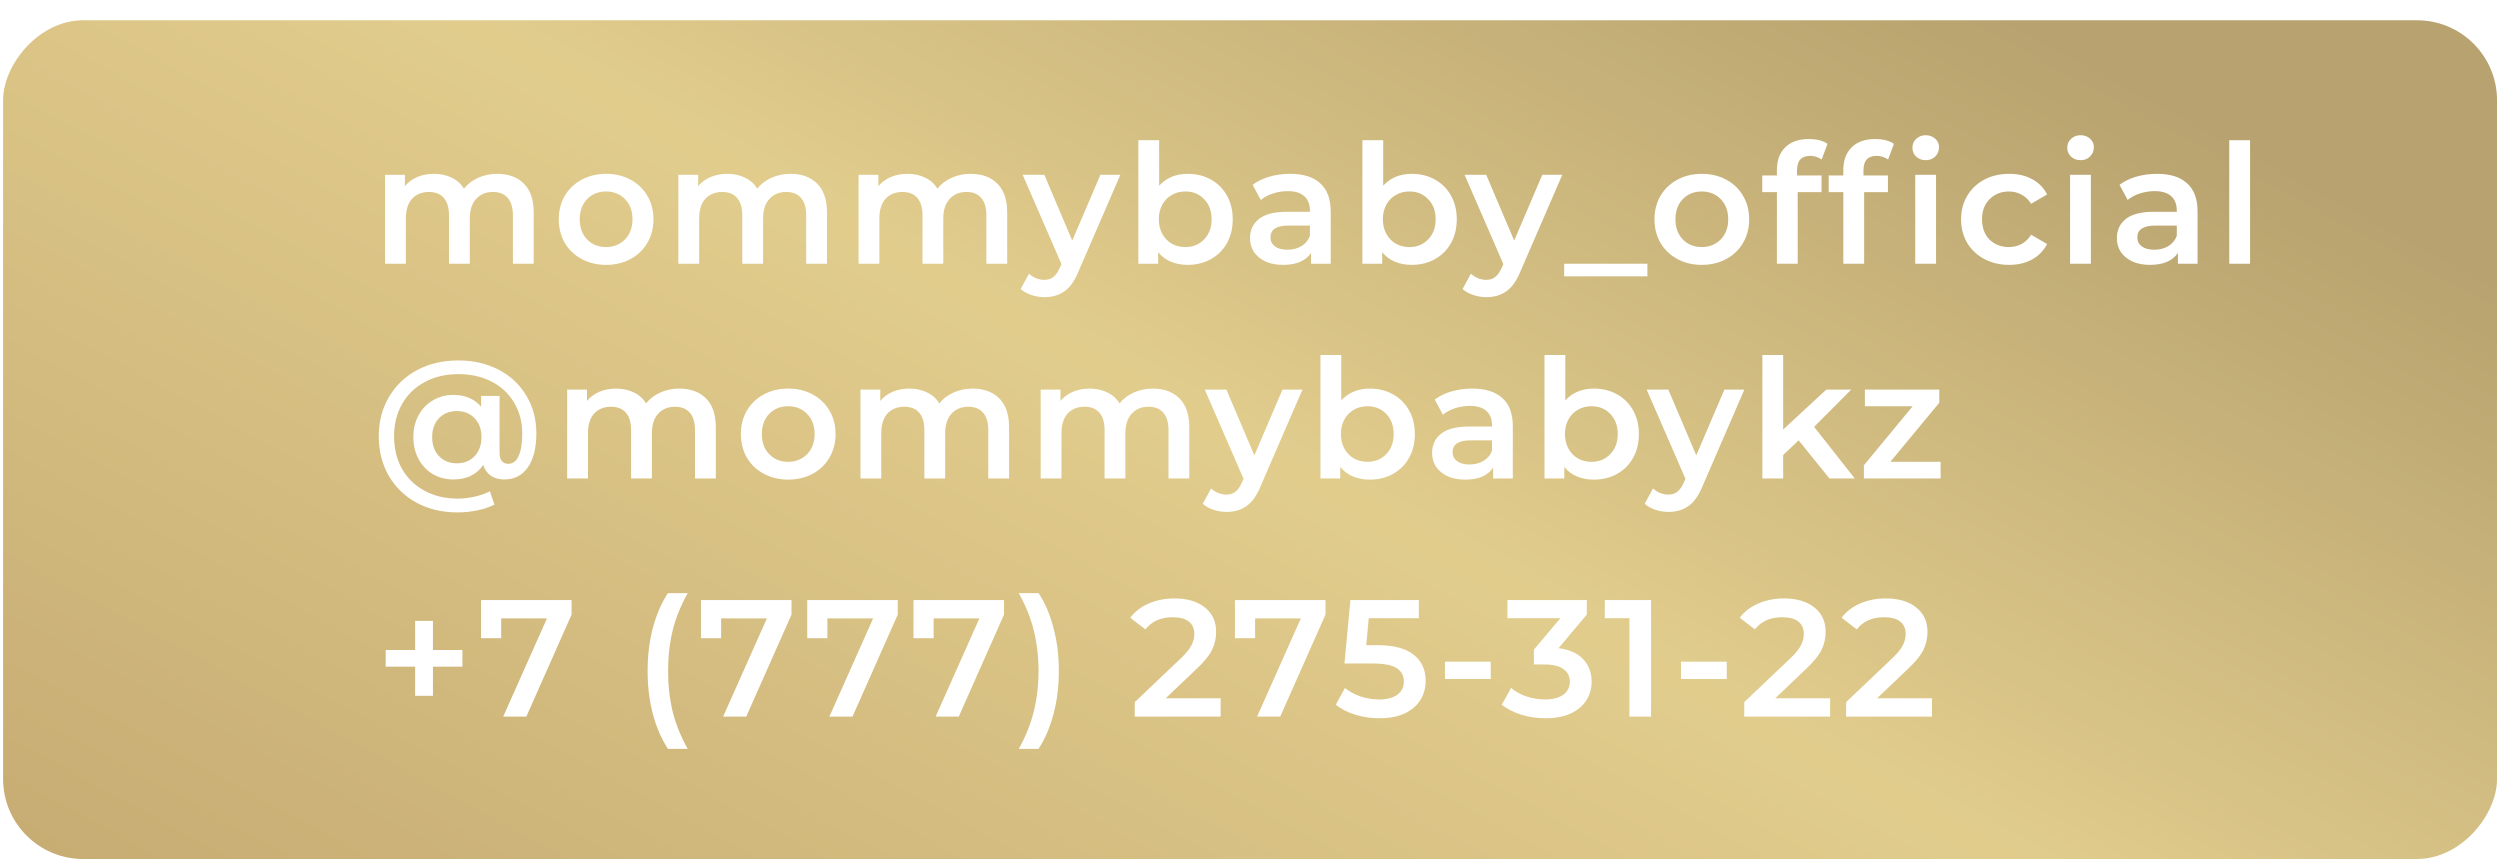 <?xml version="1.0" encoding="UTF-8"?> <svg xmlns="http://www.w3.org/2000/svg" width="154" height="53" viewBox="0 0 154 53" fill="none"><g opacity="0.9" filter="url(#filter0_i_6_2154)"><rect width="153.627" height="51.666" rx="4.93" transform="matrix(1 0 0 -1 0.19 52.291)" fill="url(#paint0_linear_6_2154)"></rect></g><path d="M28.232 22.204C29.161 22.204 29.992 22.396 30.723 22.779C31.454 23.161 32.022 23.695 32.425 24.378C32.835 25.061 33.04 25.834 33.04 26.695C33.04 27.584 32.866 28.281 32.517 28.787C32.169 29.285 31.687 29.535 31.072 29.535C30.743 29.535 30.467 29.46 30.241 29.309C30.015 29.152 29.858 28.93 29.769 28.643C29.359 29.238 28.744 29.535 27.924 29.535C27.459 29.535 27.039 29.425 26.663 29.207C26.287 28.981 25.993 28.67 25.781 28.274C25.569 27.877 25.463 27.426 25.463 26.921C25.463 26.422 25.569 25.977 25.781 25.588C25.993 25.191 26.287 24.884 26.663 24.665C27.039 24.439 27.459 24.327 27.924 24.327C28.286 24.327 28.611 24.388 28.898 24.511C29.192 24.634 29.438 24.815 29.636 25.055V24.388H30.774V27.874C30.774 28.12 30.822 28.298 30.918 28.407C31.02 28.517 31.15 28.571 31.307 28.571C31.587 28.571 31.799 28.414 31.943 28.1C32.093 27.778 32.169 27.317 32.169 26.715C32.169 25.991 32.001 25.352 31.666 24.798C31.338 24.245 30.877 23.814 30.282 23.506C29.687 23.199 29.004 23.045 28.232 23.045C27.452 23.045 26.762 23.209 26.161 23.537C25.559 23.858 25.094 24.31 24.766 24.891C24.438 25.472 24.274 26.131 24.274 26.869C24.274 27.621 24.435 28.288 24.756 28.869C25.084 29.45 25.546 29.901 26.14 30.222C26.735 30.55 27.418 30.714 28.191 30.714C28.526 30.714 28.864 30.676 29.206 30.601C29.554 30.526 29.879 30.413 30.18 30.263L30.456 31.083C30.156 31.24 29.8 31.36 29.39 31.442C28.987 31.524 28.587 31.565 28.191 31.565C27.234 31.565 26.386 31.363 25.648 30.96C24.917 30.557 24.346 30 23.936 29.289C23.533 28.578 23.331 27.771 23.331 26.869C23.331 25.981 23.536 25.184 23.946 24.48C24.356 23.77 24.93 23.213 25.669 22.809C26.413 22.406 27.268 22.204 28.232 22.204ZM28.139 28.54C28.584 28.54 28.946 28.397 29.226 28.11C29.513 27.816 29.657 27.419 29.657 26.921C29.657 26.428 29.513 26.039 29.226 25.752C28.946 25.465 28.584 25.321 28.139 25.321C27.688 25.321 27.323 25.468 27.042 25.762C26.762 26.049 26.622 26.435 26.622 26.921C26.622 27.413 26.762 27.806 27.042 28.1C27.323 28.393 27.688 28.54 28.139 28.54ZM41.849 23.937C42.539 23.937 43.086 24.139 43.489 24.542C43.892 24.938 44.094 25.537 44.094 26.336V29.473H42.812V26.5C42.812 26.022 42.706 25.663 42.494 25.424C42.282 25.178 41.978 25.055 41.582 25.055C41.151 25.055 40.806 25.198 40.547 25.485C40.287 25.765 40.157 26.169 40.157 26.695V29.473H38.875V26.5C38.875 26.022 38.769 25.663 38.557 25.424C38.346 25.178 38.041 25.055 37.645 25.055C37.208 25.055 36.859 25.195 36.599 25.475C36.346 25.755 36.22 26.162 36.22 26.695V29.473H34.938V23.999H36.158V24.696C36.364 24.45 36.62 24.262 36.927 24.132C37.235 24.002 37.577 23.937 37.953 23.937C38.363 23.937 38.725 24.016 39.039 24.173C39.361 24.323 39.614 24.549 39.798 24.85C40.024 24.562 40.314 24.34 40.669 24.183C41.025 24.019 41.418 23.937 41.849 23.937ZM48.55 29.545C47.996 29.545 47.497 29.425 47.053 29.186C46.608 28.947 46.26 28.616 46.007 28.192C45.761 27.761 45.638 27.276 45.638 26.736C45.638 26.196 45.761 25.714 46.007 25.29C46.26 24.867 46.608 24.535 47.053 24.296C47.497 24.057 47.996 23.937 48.55 23.937C49.11 23.937 49.612 24.057 50.057 24.296C50.501 24.535 50.846 24.867 51.092 25.29C51.345 25.714 51.471 26.196 51.471 26.736C51.471 27.276 51.345 27.761 51.092 28.192C50.846 28.616 50.501 28.947 50.057 29.186C49.612 29.425 49.11 29.545 48.55 29.545ZM48.55 28.448C49.021 28.448 49.411 28.291 49.718 27.977C50.026 27.662 50.18 27.249 50.18 26.736C50.18 26.223 50.026 25.81 49.718 25.495C49.411 25.181 49.021 25.024 48.55 25.024C48.078 25.024 47.688 25.181 47.381 25.495C47.08 25.81 46.93 26.223 46.93 26.736C46.93 27.249 47.08 27.662 47.381 27.977C47.688 28.291 48.078 28.448 48.55 28.448ZM59.915 23.937C60.605 23.937 61.152 24.139 61.555 24.542C61.958 24.938 62.16 25.537 62.16 26.336V29.473H60.878V26.5C60.878 26.022 60.772 25.663 60.56 25.424C60.349 25.178 60.044 25.055 59.648 25.055C59.217 25.055 58.872 25.198 58.613 25.485C58.353 25.765 58.223 26.169 58.223 26.695V29.473H56.941V26.5C56.941 26.022 56.836 25.663 56.624 25.424C56.412 25.178 56.108 25.055 55.711 25.055C55.274 25.055 54.925 25.195 54.665 25.475C54.413 25.755 54.286 26.162 54.286 26.695V29.473H53.005V23.999H54.225V24.696C54.43 24.45 54.686 24.262 54.993 24.132C55.301 24.002 55.643 23.937 56.019 23.937C56.429 23.937 56.791 24.016 57.105 24.173C57.427 24.323 57.68 24.549 57.864 24.85C58.09 24.562 58.38 24.34 58.736 24.183C59.091 24.019 59.484 23.937 59.915 23.937ZM71.015 23.937C71.706 23.937 72.252 24.139 72.656 24.542C73.059 24.938 73.26 25.537 73.26 26.336V29.473H71.979V26.5C71.979 26.022 71.873 25.663 71.661 25.424C71.449 25.178 71.145 25.055 70.749 25.055C70.318 25.055 69.973 25.198 69.713 25.485C69.453 25.765 69.323 26.169 69.323 26.695V29.473H68.042V26.5C68.042 26.022 67.936 25.663 67.724 25.424C67.512 25.178 67.208 25.055 66.812 25.055C66.374 25.055 66.026 25.195 65.766 25.475C65.513 25.755 65.387 26.162 65.387 26.695V29.473H64.105V23.999H65.325V24.696C65.53 24.45 65.787 24.262 66.094 24.132C66.402 24.002 66.743 23.937 67.119 23.937C67.529 23.937 67.892 24.016 68.206 24.173C68.527 24.323 68.78 24.549 68.965 24.85C69.19 24.562 69.481 24.34 69.836 24.183C70.192 24.019 70.585 23.937 71.015 23.937ZM80.232 23.999L77.669 29.914C77.429 30.509 77.139 30.926 76.797 31.165C76.455 31.411 76.042 31.534 75.557 31.534C75.283 31.534 75.013 31.49 74.747 31.401C74.48 31.312 74.261 31.189 74.091 31.032L74.603 30.088C74.726 30.205 74.87 30.297 75.034 30.365C75.205 30.434 75.376 30.468 75.546 30.468C75.772 30.468 75.956 30.41 76.1 30.294C76.25 30.177 76.387 29.983 76.51 29.709L76.602 29.494L74.213 23.999H75.546L77.269 28.048L79.001 23.999H80.232ZM84.375 23.937C84.908 23.937 85.383 24.053 85.8 24.286C86.224 24.518 86.555 24.846 86.794 25.27C87.034 25.694 87.153 26.182 87.153 26.736C87.153 27.29 87.034 27.782 86.794 28.212C86.555 28.636 86.224 28.964 85.8 29.197C85.383 29.429 84.908 29.545 84.375 29.545C83.999 29.545 83.654 29.48 83.339 29.35C83.032 29.221 82.772 29.026 82.56 28.766V29.473H81.34V21.866H82.622V24.665C82.84 24.426 83.097 24.245 83.391 24.122C83.691 23.999 84.019 23.937 84.375 23.937ZM84.231 28.448C84.703 28.448 85.089 28.291 85.39 27.977C85.697 27.662 85.851 27.249 85.851 26.736C85.851 26.223 85.697 25.81 85.39 25.495C85.089 25.181 84.703 25.024 84.231 25.024C83.924 25.024 83.647 25.096 83.401 25.239C83.155 25.376 82.96 25.574 82.817 25.834C82.673 26.093 82.601 26.394 82.601 26.736C82.601 27.078 82.673 27.378 82.817 27.638C82.96 27.898 83.155 28.1 83.401 28.243C83.647 28.38 83.924 28.448 84.231 28.448ZM90.698 23.937C91.504 23.937 92.119 24.132 92.543 24.521C92.974 24.904 93.189 25.485 93.189 26.264V29.473H91.979V28.807C91.822 29.046 91.596 29.231 91.302 29.361C91.015 29.484 90.667 29.545 90.257 29.545C89.847 29.545 89.488 29.477 89.18 29.34C88.873 29.197 88.633 29.002 88.463 28.756C88.299 28.503 88.216 28.219 88.216 27.905C88.216 27.413 88.398 27.02 88.76 26.726C89.129 26.425 89.707 26.275 90.493 26.275H91.907V26.193C91.907 25.81 91.791 25.516 91.559 25.311C91.333 25.106 90.995 25.003 90.544 25.003C90.236 25.003 89.932 25.051 89.631 25.147C89.337 25.243 89.088 25.376 88.883 25.547L88.38 24.614C88.668 24.395 89.013 24.228 89.416 24.111C89.819 23.995 90.246 23.937 90.698 23.937ZM90.523 28.612C90.844 28.612 91.128 28.54 91.374 28.397C91.627 28.247 91.805 28.035 91.907 27.761V27.126H90.585C89.847 27.126 89.478 27.368 89.478 27.854C89.478 28.086 89.57 28.27 89.754 28.407C89.939 28.544 90.195 28.612 90.523 28.612ZM98.176 23.937C98.709 23.937 99.184 24.053 99.601 24.286C100.025 24.518 100.356 24.846 100.595 25.27C100.835 25.694 100.954 26.182 100.954 26.736C100.954 27.29 100.835 27.782 100.595 28.212C100.356 28.636 100.025 28.964 99.601 29.197C99.184 29.429 98.709 29.545 98.176 29.545C97.8 29.545 97.455 29.48 97.14 29.35C96.833 29.221 96.573 29.026 96.361 28.766V29.473H95.141V21.866H96.423V24.665C96.641 24.426 96.898 24.245 97.192 24.122C97.492 23.999 97.82 23.937 98.176 23.937ZM98.032 28.448C98.504 28.448 98.89 28.291 99.191 27.977C99.498 27.662 99.652 27.249 99.652 26.736C99.652 26.223 99.498 25.81 99.191 25.495C98.89 25.181 98.504 25.024 98.032 25.024C97.725 25.024 97.448 25.096 97.202 25.239C96.956 25.376 96.761 25.574 96.618 25.834C96.474 26.093 96.402 26.394 96.402 26.736C96.402 27.078 96.474 27.378 96.618 27.638C96.761 27.898 96.956 28.1 97.202 28.243C97.448 28.38 97.725 28.448 98.032 28.448ZM107.453 23.999L104.89 29.914C104.651 30.509 104.36 30.926 104.019 31.165C103.677 31.411 103.263 31.534 102.778 31.534C102.505 31.534 102.235 31.49 101.968 31.401C101.702 31.312 101.483 31.189 101.312 31.032L101.825 30.088C101.948 30.205 102.091 30.297 102.255 30.365C102.426 30.434 102.597 30.468 102.768 30.468C102.993 30.468 103.178 30.41 103.321 30.294C103.472 30.177 103.609 29.983 103.732 29.709L103.824 29.494L101.435 23.999H102.768L104.49 28.048L106.223 23.999H107.453ZM110.797 27.126L109.843 28.028V29.473H108.562V21.866H109.843V26.459L112.499 23.999H114.036L111.75 26.295L114.252 29.473H112.693L110.797 27.126ZM119.542 28.448V29.473H114.816V28.663L117.82 25.024H114.877V23.999H119.46V24.809L116.446 28.448H119.542Z" fill="white"></path><path d="M30.631 10.708C31.321 10.708 31.868 10.909 32.272 11.313C32.675 11.709 32.876 12.307 32.876 13.107V16.244H31.595V13.271C31.595 12.793 31.489 12.434 31.277 12.194C31.065 11.948 30.761 11.825 30.365 11.825C29.934 11.825 29.589 11.969 29.329 12.256C29.069 12.536 28.939 12.94 28.939 13.466V16.244H27.658V13.271C27.658 12.793 27.552 12.434 27.34 12.194C27.128 11.948 26.824 11.825 26.428 11.825C25.99 11.825 25.642 11.966 25.382 12.246C25.129 12.526 25.003 12.933 25.003 13.466V16.244H23.721V10.769H24.941V11.467C25.146 11.22 25.402 11.033 25.71 10.903C26.018 10.773 26.359 10.708 26.735 10.708C27.145 10.708 27.508 10.787 27.822 10.944C28.143 11.094 28.396 11.32 28.581 11.62C28.806 11.333 29.097 11.111 29.452 10.954C29.808 10.79 30.201 10.708 30.631 10.708ZM37.332 16.316C36.779 16.316 36.28 16.196 35.835 15.957C35.391 15.718 35.042 15.386 34.79 14.963C34.544 14.532 34.42 14.047 34.42 13.507C34.42 12.967 34.544 12.485 34.79 12.061C35.042 11.637 35.391 11.306 35.835 11.067C36.28 10.828 36.779 10.708 37.332 10.708C37.893 10.708 38.395 10.828 38.839 11.067C39.284 11.306 39.629 11.637 39.875 12.061C40.128 12.485 40.254 12.967 40.254 13.507C40.254 14.047 40.128 14.532 39.875 14.963C39.629 15.386 39.284 15.718 38.839 15.957C38.395 16.196 37.893 16.316 37.332 16.316ZM37.332 15.219C37.804 15.219 38.193 15.062 38.501 14.747C38.809 14.433 38.962 14.019 38.962 13.507C38.962 12.994 38.809 12.581 38.501 12.266C38.193 11.952 37.804 11.795 37.332 11.795C36.861 11.795 36.471 11.952 36.163 12.266C35.863 12.581 35.712 12.994 35.712 13.507C35.712 14.019 35.863 14.433 36.163 14.747C36.471 15.062 36.861 15.219 37.332 15.219ZM48.697 10.708C49.388 10.708 49.934 10.909 50.338 11.313C50.741 11.709 50.943 12.307 50.943 13.107V16.244H49.661V13.271C49.661 12.793 49.555 12.434 49.343 12.194C49.131 11.948 48.827 11.825 48.431 11.825C48 11.825 47.655 11.969 47.395 12.256C47.135 12.536 47.006 12.94 47.006 13.466V16.244H45.724V13.271C45.724 12.793 45.618 12.434 45.406 12.194C45.194 11.948 44.89 11.825 44.494 11.825C44.056 11.825 43.708 11.966 43.448 12.246C43.195 12.526 43.069 12.933 43.069 13.466V16.244H41.787V10.769H43.007V11.467C43.212 11.22 43.468 11.033 43.776 10.903C44.084 10.773 44.425 10.708 44.801 10.708C45.211 10.708 45.574 10.787 45.888 10.944C46.209 11.094 46.462 11.32 46.647 11.62C46.872 11.333 47.163 11.111 47.518 10.954C47.874 10.79 48.267 10.708 48.697 10.708ZM59.798 10.708C60.488 10.708 61.035 10.909 61.438 11.313C61.841 11.709 62.043 12.307 62.043 13.107V16.244H60.761V13.271C60.761 12.793 60.656 12.434 60.444 12.194C60.232 11.948 59.928 11.825 59.531 11.825C59.101 11.825 58.755 11.969 58.496 12.256C58.236 12.536 58.106 12.94 58.106 13.466V16.244H56.825V13.271C56.825 12.793 56.719 12.434 56.507 12.194C56.295 11.948 55.991 11.825 55.594 11.825C55.157 11.825 54.808 11.966 54.549 12.246C54.296 12.526 54.169 12.933 54.169 13.466V16.244H52.888V10.769H54.108V11.467C54.313 11.22 54.569 11.033 54.877 10.903C55.184 10.773 55.526 10.708 55.902 10.708C56.312 10.708 56.674 10.787 56.989 10.944C57.31 11.094 57.563 11.32 57.747 11.62C57.973 11.333 58.263 11.111 58.619 10.954C58.974 10.79 59.367 10.708 59.798 10.708ZM69.014 10.769L66.451 16.685C66.212 17.28 65.921 17.697 65.58 17.936C65.238 18.182 64.825 18.305 64.339 18.305C64.066 18.305 63.796 18.26 63.529 18.172C63.263 18.083 63.044 17.96 62.873 17.802L63.386 16.859C63.509 16.976 63.652 17.068 63.816 17.136C63.987 17.204 64.158 17.239 64.329 17.239C64.555 17.239 64.739 17.18 64.883 17.064C65.033 16.948 65.17 16.753 65.293 16.48L65.385 16.265L62.996 10.769H64.329L66.051 14.819L67.784 10.769H69.014ZM73.157 10.708C73.691 10.708 74.166 10.824 74.582 11.056C75.006 11.289 75.338 11.617 75.577 12.041C75.816 12.464 75.936 12.953 75.936 13.507C75.936 14.06 75.816 14.553 75.577 14.983C75.338 15.407 75.006 15.735 74.582 15.967C74.166 16.2 73.691 16.316 73.157 16.316C72.781 16.316 72.436 16.251 72.122 16.121C71.814 15.991 71.555 15.796 71.343 15.537V16.244H70.123V8.637H71.404V11.436C71.623 11.197 71.879 11.015 72.173 10.892C72.474 10.769 72.802 10.708 73.157 10.708ZM73.014 15.219C73.486 15.219 73.872 15.062 74.172 14.747C74.48 14.433 74.634 14.019 74.634 13.507C74.634 12.994 74.48 12.581 74.172 12.266C73.872 11.952 73.486 11.795 73.014 11.795C72.706 11.795 72.43 11.866 72.183 12.01C71.937 12.147 71.743 12.345 71.599 12.605C71.456 12.864 71.384 13.165 71.384 13.507C71.384 13.848 71.456 14.149 71.599 14.409C71.743 14.669 71.937 14.87 72.183 15.014C72.43 15.151 72.706 15.219 73.014 15.219ZM79.48 10.708C80.287 10.708 80.902 10.903 81.326 11.292C81.756 11.675 81.972 12.256 81.972 13.035V16.244H80.762V15.578C80.605 15.817 80.379 16.002 80.085 16.131C79.798 16.254 79.449 16.316 79.039 16.316C78.629 16.316 78.27 16.248 77.963 16.111C77.655 15.967 77.416 15.773 77.245 15.527C77.081 15.274 76.999 14.99 76.999 14.675C76.999 14.183 77.18 13.79 77.543 13.496C77.912 13.196 78.489 13.045 79.275 13.045H80.69V12.963C80.69 12.581 80.574 12.287 80.341 12.082C80.116 11.877 79.778 11.774 79.326 11.774C79.019 11.774 78.715 11.822 78.414 11.918C78.12 12.013 77.871 12.147 77.665 12.318L77.163 11.384C77.45 11.166 77.795 10.998 78.199 10.882C78.602 10.766 79.029 10.708 79.48 10.708ZM79.306 15.383C79.627 15.383 79.911 15.311 80.157 15.168C80.41 15.017 80.587 14.805 80.69 14.532V13.896H79.367C78.629 13.896 78.26 14.139 78.26 14.624C78.26 14.857 78.352 15.041 78.537 15.178C78.722 15.315 78.978 15.383 79.306 15.383ZM86.958 10.708C87.492 10.708 87.967 10.824 88.383 11.056C88.807 11.289 89.139 11.617 89.378 12.041C89.617 12.464 89.737 12.953 89.737 13.507C89.737 14.06 89.617 14.553 89.378 14.983C89.139 15.407 88.807 15.735 88.383 15.967C87.967 16.2 87.492 16.316 86.958 16.316C86.582 16.316 86.237 16.251 85.923 16.121C85.615 15.991 85.356 15.796 85.144 15.537V16.244H83.924V8.637H85.205V11.436C85.424 11.197 85.68 11.015 85.974 10.892C86.275 10.769 86.603 10.708 86.958 10.708ZM86.815 15.219C87.287 15.219 87.673 15.062 87.973 14.747C88.281 14.433 88.435 14.019 88.435 13.507C88.435 12.994 88.281 12.581 87.973 12.266C87.673 11.952 87.287 11.795 86.815 11.795C86.507 11.795 86.231 11.866 85.984 12.01C85.738 12.147 85.544 12.345 85.4 12.605C85.257 12.864 85.185 13.165 85.185 13.507C85.185 13.848 85.257 14.149 85.4 14.409C85.544 14.669 85.738 14.87 85.984 15.014C86.231 15.151 86.507 15.219 86.815 15.219ZM96.236 10.769L93.673 16.685C93.433 17.28 93.143 17.697 92.801 17.936C92.46 18.182 92.046 18.305 91.561 18.305C91.287 18.305 91.017 18.26 90.751 18.172C90.484 18.083 90.266 17.96 90.095 17.802L90.607 16.859C90.73 16.976 90.874 17.068 91.038 17.136C91.209 17.204 91.38 17.239 91.55 17.239C91.776 17.239 91.96 17.18 92.104 17.064C92.254 16.948 92.391 16.753 92.514 16.48L92.606 16.265L90.218 10.769H91.55L93.273 14.819L95.005 10.769H96.236ZM96.353 16.244H101.48V17.023H96.353V16.244ZM104.828 16.316C104.274 16.316 103.775 16.196 103.331 15.957C102.887 15.718 102.538 15.386 102.285 14.963C102.039 14.532 101.916 14.047 101.916 13.507C101.916 12.967 102.039 12.485 102.285 12.061C102.538 11.637 102.887 11.306 103.331 11.067C103.775 10.828 104.274 10.708 104.828 10.708C105.389 10.708 105.891 10.828 106.335 11.067C106.779 11.306 107.125 11.637 107.371 12.061C107.624 12.485 107.75 12.967 107.75 13.507C107.75 14.047 107.624 14.532 107.371 14.963C107.125 15.386 106.779 15.718 106.335 15.957C105.891 16.196 105.389 16.316 104.828 16.316ZM104.828 15.219C105.3 15.219 105.689 15.062 105.997 14.747C106.304 14.433 106.458 14.019 106.458 13.507C106.458 12.994 106.304 12.581 105.997 12.266C105.689 11.952 105.3 11.795 104.828 11.795C104.356 11.795 103.967 11.952 103.659 12.266C103.359 12.581 103.208 12.994 103.208 13.507C103.208 14.019 103.359 14.433 103.659 14.747C103.967 15.062 104.356 15.219 104.828 15.219ZM111.508 9.601C110.968 9.601 110.698 9.895 110.698 10.482V10.81H112.205V11.836H110.739V16.244H109.457V11.836H108.555V10.81H109.457V10.462C109.457 9.874 109.628 9.413 109.97 9.078C110.312 8.736 110.794 8.565 111.415 8.565C111.908 8.565 112.294 8.664 112.574 8.862L112.215 9.826C111.996 9.676 111.761 9.601 111.508 9.601ZM115.6 9.601C115.06 9.601 114.79 9.895 114.79 10.482V10.81H116.297V11.836H114.831V16.244H113.549V11.836H112.647V10.81H113.549V10.462C113.549 9.874 113.72 9.413 114.062 9.078C114.404 8.736 114.886 8.565 115.508 8.565C116 8.565 116.386 8.664 116.666 8.862L116.307 9.826C116.089 9.676 115.853 9.601 115.6 9.601ZM117.978 10.769H119.26V16.244H117.978V10.769ZM118.624 9.867C118.392 9.867 118.197 9.795 118.04 9.652C117.883 9.502 117.804 9.317 117.804 9.098C117.804 8.88 117.883 8.698 118.04 8.555C118.197 8.405 118.392 8.329 118.624 8.329C118.857 8.329 119.051 8.401 119.209 8.545C119.366 8.681 119.444 8.856 119.444 9.068C119.444 9.293 119.366 9.484 119.209 9.642C119.058 9.792 118.864 9.867 118.624 9.867ZM123.764 16.316C123.196 16.316 122.687 16.196 122.236 15.957C121.785 15.718 121.433 15.386 121.18 14.963C120.927 14.532 120.801 14.047 120.801 13.507C120.801 12.967 120.927 12.485 121.18 12.061C121.433 11.637 121.781 11.306 122.226 11.067C122.677 10.828 123.189 10.708 123.764 10.708C124.304 10.708 124.775 10.817 125.178 11.036C125.589 11.255 125.896 11.569 126.101 11.979L125.117 12.553C124.96 12.3 124.761 12.113 124.522 11.989C124.29 11.86 124.034 11.795 123.753 11.795C123.275 11.795 122.878 11.952 122.564 12.266C122.25 12.574 122.092 12.987 122.092 13.507C122.092 14.026 122.246 14.443 122.554 14.758C122.868 15.065 123.268 15.219 123.753 15.219C124.034 15.219 124.29 15.157 124.522 15.034C124.761 14.905 124.96 14.713 125.117 14.46L126.101 15.034C125.889 15.444 125.578 15.762 125.168 15.988C124.765 16.206 124.297 16.316 123.764 16.316ZM127.517 10.769H128.798V16.244H127.517V10.769ZM128.162 9.867C127.93 9.867 127.735 9.795 127.578 9.652C127.421 9.502 127.342 9.317 127.342 9.098C127.342 8.88 127.421 8.698 127.578 8.555C127.735 8.405 127.93 8.329 128.162 8.329C128.395 8.329 128.59 8.401 128.747 8.545C128.904 8.681 128.983 8.856 128.983 9.068C128.983 9.293 128.904 9.484 128.747 9.642C128.596 9.792 128.402 9.867 128.162 9.867ZM132.879 10.708C133.686 10.708 134.301 10.903 134.725 11.292C135.155 11.675 135.37 12.256 135.37 13.035V16.244H134.161V15.578C134.003 15.817 133.778 16.002 133.484 16.131C133.197 16.254 132.848 16.316 132.438 16.316C132.028 16.316 131.669 16.248 131.362 16.111C131.054 15.967 130.815 15.773 130.644 15.527C130.48 15.274 130.398 14.99 130.398 14.675C130.398 14.183 130.579 13.79 130.941 13.496C131.311 13.196 131.888 13.045 132.674 13.045H134.089V12.963C134.089 12.581 133.973 12.287 133.74 12.082C133.515 11.877 133.176 11.774 132.725 11.774C132.418 11.774 132.114 11.822 131.813 11.918C131.519 12.013 131.269 12.147 131.064 12.318L130.562 11.384C130.849 11.166 131.194 10.998 131.598 10.882C132.001 10.766 132.428 10.708 132.879 10.708ZM132.705 15.383C133.026 15.383 133.31 15.311 133.556 15.168C133.809 15.017 133.986 14.805 134.089 14.532V13.896H132.766C132.028 13.896 131.659 14.139 131.659 14.624C131.659 14.857 131.751 15.041 131.936 15.178C132.12 15.315 132.377 15.383 132.705 15.383ZM137.323 8.637H138.604V16.244H137.323V8.637Z" fill="white"></path><path d="M28.484 41.066H26.669V42.86H25.572V41.066H23.758V40.041H25.572V38.247H26.669V40.041H28.484V41.066ZM35.21 36.965V37.857L32.422 44.142H30.997L33.693 38.093H30.873V39.313H29.633V36.965H35.21ZM41.144 46.131C40.741 45.509 40.43 44.788 40.211 43.968C39.999 43.147 39.893 42.269 39.893 41.333C39.893 40.396 39.999 39.518 40.211 38.698C40.43 37.871 40.741 37.15 41.144 36.535H42.364C41.947 37.273 41.639 38.035 41.441 38.821C41.25 39.6 41.154 40.437 41.154 41.333C41.154 42.228 41.25 43.069 41.441 43.855C41.639 44.634 41.947 45.393 42.364 46.131H41.144ZM48.758 36.965V37.857L45.969 44.142H44.544L47.241 38.093H44.421V39.313H43.181V36.965H48.758ZM55.303 36.965V37.857L52.514 44.142H51.089L53.786 38.093H50.966V39.313H49.726V36.965H55.303ZM61.848 36.965V37.857L59.06 44.142H57.635L60.331 38.093H57.511V39.313H56.271V36.965H61.848ZM62.755 46.131C63.171 45.393 63.479 44.63 63.677 43.844C63.875 43.059 63.974 42.221 63.974 41.333C63.974 40.444 63.875 39.607 63.677 38.821C63.479 38.035 63.171 37.273 62.755 36.535H63.974C64.378 37.143 64.685 37.861 64.897 38.688C65.116 39.508 65.225 40.389 65.225 41.333C65.225 42.276 65.116 43.158 64.897 43.978C64.685 44.791 64.378 45.509 63.974 46.131H62.755ZM75.191 43.014V44.142H69.901V43.25L72.751 40.543C73.072 40.236 73.287 39.969 73.397 39.744C73.513 39.511 73.571 39.282 73.571 39.057C73.571 38.722 73.458 38.465 73.233 38.288C73.007 38.11 72.676 38.021 72.238 38.021C71.507 38.021 70.946 38.271 70.557 38.77L69.624 38.052C69.904 37.676 70.28 37.386 70.751 37.181C71.23 36.969 71.763 36.863 72.351 36.863C73.13 36.863 73.752 37.047 74.217 37.416C74.682 37.785 74.914 38.288 74.914 38.923C74.914 39.313 74.832 39.679 74.668 40.02C74.504 40.362 74.189 40.752 73.725 41.189L71.808 43.014H75.191ZM81.651 36.965V37.857L78.862 44.142H77.437L80.133 38.093H77.314V39.313H76.073V36.965H81.651ZM84.848 39.744C85.859 39.744 86.608 39.942 87.093 40.338C87.578 40.728 87.821 41.261 87.821 41.938C87.821 42.368 87.715 42.758 87.503 43.106C87.291 43.455 86.973 43.732 86.55 43.937C86.126 44.142 85.603 44.244 84.981 44.244C84.468 44.244 83.973 44.173 83.494 44.029C83.016 43.879 82.613 43.674 82.285 43.414L82.849 42.378C83.115 42.597 83.433 42.772 83.802 42.901C84.178 43.024 84.564 43.086 84.96 43.086C85.432 43.086 85.801 42.99 86.068 42.799C86.341 42.601 86.478 42.331 86.478 41.989C86.478 41.62 86.331 41.343 86.037 41.158C85.75 40.967 85.254 40.871 84.55 40.871H82.818L83.187 36.965H87.4V38.083H84.314L84.161 39.744H84.848ZM89.01 40.759H91.829V41.825H89.01V40.759ZM96.004 39.928C96.667 40.01 97.173 40.236 97.522 40.605C97.87 40.974 98.045 41.435 98.045 41.989C98.045 42.406 97.939 42.785 97.727 43.127C97.515 43.469 97.194 43.742 96.763 43.947C96.339 44.145 95.82 44.244 95.205 44.244C94.692 44.244 94.197 44.173 93.718 44.029C93.247 43.879 92.843 43.674 92.508 43.414L93.082 42.378C93.342 42.597 93.657 42.772 94.026 42.901C94.402 43.024 94.788 43.086 95.184 43.086C95.656 43.086 96.025 42.99 96.291 42.799C96.565 42.601 96.702 42.334 96.702 41.999C96.702 41.664 96.572 41.404 96.312 41.22C96.059 41.029 95.669 40.933 95.143 40.933H94.487V40.02L96.117 38.083H92.857V36.965H97.747V37.857L96.004 39.928ZM101.705 36.965V44.142H100.372V38.083H98.855V36.965H101.705ZM103.549 40.759H106.368V41.825H103.549V40.759ZM112.736 43.014V44.142H107.446V43.25L110.296 40.543C110.617 40.236 110.833 39.969 110.942 39.744C111.058 39.511 111.116 39.282 111.116 39.057C111.116 38.722 111.004 38.465 110.778 38.288C110.553 38.11 110.221 38.021 109.784 38.021C109.052 38.021 108.492 38.271 108.102 38.77L107.169 38.052C107.45 37.676 107.825 37.386 108.297 37.181C108.775 36.969 109.309 36.863 109.896 36.863C110.676 36.863 111.298 37.047 111.762 37.416C112.227 37.785 112.459 38.288 112.459 38.923C112.459 39.313 112.377 39.679 112.213 40.02C112.049 40.362 111.735 40.752 111.27 41.189L109.353 43.014H112.736ZM119.011 43.014V44.142H113.721V43.25L116.571 40.543C116.892 40.236 117.108 39.969 117.217 39.744C117.333 39.511 117.391 39.282 117.391 39.057C117.391 38.722 117.278 38.465 117.053 38.288C116.827 38.11 116.496 38.021 116.058 38.021C115.327 38.021 114.767 38.271 114.377 38.77L113.444 38.052C113.724 37.676 114.1 37.386 114.572 37.181C115.05 36.969 115.583 36.863 116.171 36.863C116.95 36.863 117.572 37.047 118.037 37.416C118.502 37.785 118.734 38.288 118.734 38.923C118.734 39.313 118.652 39.679 118.488 40.02C118.324 40.362 118.01 40.752 117.545 41.189L115.628 43.014H119.011Z" fill="white"></path><defs><filter id="filter0_i_6_2154" x="0.19" y="0.625" width="153.626" height="52.288" filterUnits="userSpaceOnUse" color-interpolation-filters="sRGB"><feFlood flood-opacity="0" result="BackgroundImageFix"></feFlood><feBlend mode="normal" in="SourceGraphic" in2="BackgroundImageFix" result="shape"></feBlend><feColorMatrix in="SourceAlpha" type="matrix" values="0 0 0 0 0 0 0 0 0 0 0 0 0 0 0 0 0 0 127 0" result="hardAlpha"></feColorMatrix><feOffset dy="0.623"></feOffset><feGaussianBlur stdDeviation="1.245"></feGaussianBlur><feComposite in2="hardAlpha" operator="arithmetic" k2="-1" k3="1"></feComposite><feColorMatrix type="matrix" values="0 0 0 0 0 0 0 0 0 0 0 0 0 0 0 0 0 0 0.25 0"></feColorMatrix><feBlend mode="normal" in2="shape" result="effect1_innerShadow_6_2154"></feBlend></filter><linearGradient id="paint0_linear_6_2154" x1="-15.544" y1="0.89" x2="41.614" y2="106.036" gradientUnits="userSpaceOnUse"><stop stop-color="#BD9E60"></stop><stop offset="0.55" stop-color="#DEC780"></stop><stop offset="0.93" stop-color="#B0985F"></stop></linearGradient></defs></svg> 